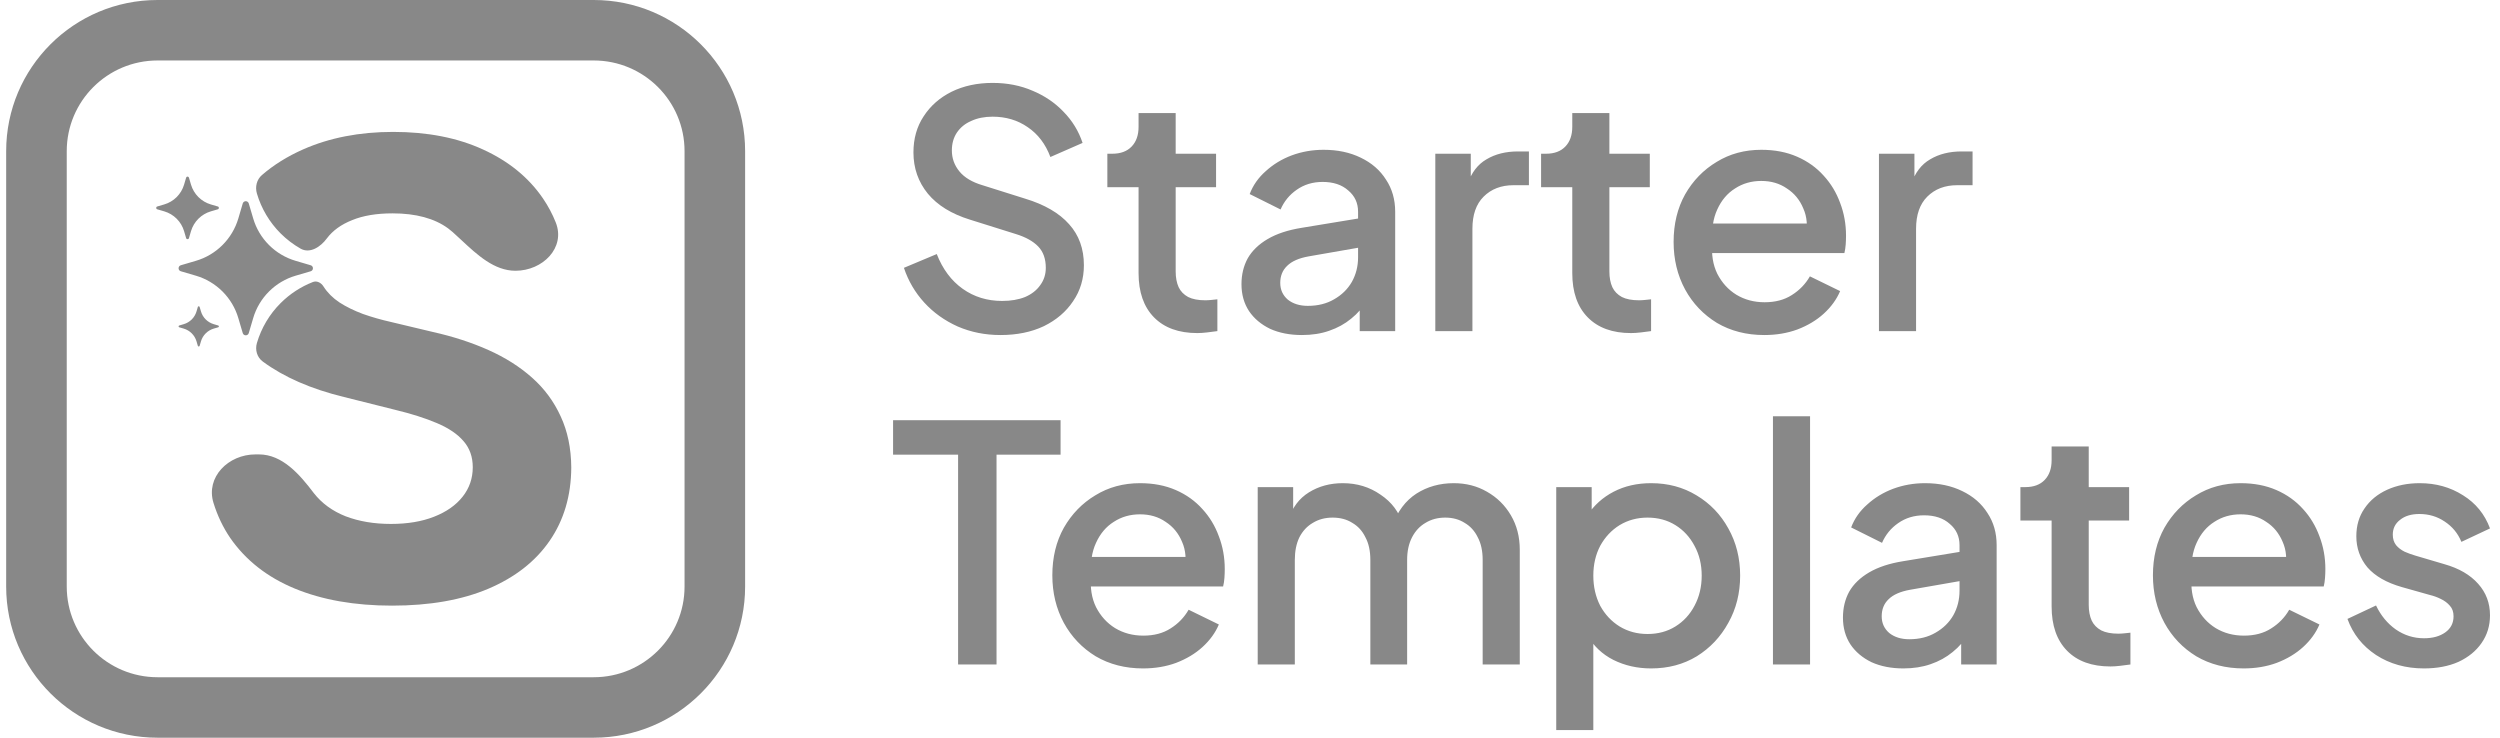 <svg xmlns:xlink="http://www.w3.org/1999/xlink" xmlns="http://www.w3.org/2000/svg" width="122" height="36" viewBox="0 0 122 36" fill="none"><g clip-path="url(#clip0_26_6421)"><path d="M48.823 16.35C48.075 16.35 47.381 16.211 46.739 15.934C46.098 15.646 45.554 15.257 45.105 14.766C44.656 14.275 44.325 13.71 44.111 13.07L45.714 12.398C46.002 13.134 46.424 13.699 46.98 14.094C47.536 14.489 48.177 14.686 48.903 14.686C49.331 14.686 49.705 14.622 50.025 14.494C50.346 14.355 50.591 14.163 50.762 13.918C50.944 13.673 51.035 13.39 51.035 13.07C51.035 12.633 50.912 12.286 50.666 12.03C50.42 11.774 50.057 11.571 49.576 11.422L47.332 10.718C46.435 10.441 45.751 10.019 45.281 9.454C44.811 8.878 44.576 8.206 44.576 7.438C44.576 6.766 44.742 6.179 45.073 5.678C45.404 5.166 45.858 4.766 46.435 4.478C47.023 4.19 47.691 4.046 48.438 4.046C49.154 4.046 49.806 4.174 50.394 4.43C50.981 4.675 51.484 5.017 51.9 5.454C52.328 5.891 52.638 6.398 52.83 6.974L51.259 7.662C51.024 7.033 50.656 6.547 50.153 6.206C49.662 5.865 49.09 5.694 48.438 5.694C48.043 5.694 47.696 5.763 47.397 5.902C47.097 6.03 46.863 6.222 46.691 6.478C46.531 6.723 46.451 7.011 46.451 7.342C46.451 7.726 46.574 8.067 46.82 8.366C47.065 8.665 47.44 8.889 47.942 9.038L50.025 9.694C50.976 9.982 51.692 10.398 52.173 10.942C52.654 11.475 52.894 12.142 52.894 12.942C52.894 13.603 52.718 14.19 52.365 14.702C52.023 15.214 51.548 15.619 50.938 15.918C50.33 16.206 49.624 16.35 48.823 16.35ZM58.431 16.254C57.523 16.254 56.817 15.998 56.315 15.486C55.813 14.974 55.562 14.254 55.562 13.326V9.134H54.039V7.502H54.28C54.686 7.502 55.001 7.385 55.225 7.15C55.45 6.915 55.562 6.595 55.562 6.19V5.518H57.373V7.502H59.344V9.134H57.373V13.246C57.373 13.545 57.421 13.801 57.517 14.014C57.613 14.217 57.768 14.377 57.982 14.494C58.196 14.601 58.474 14.654 58.816 14.654C58.901 14.654 58.997 14.649 59.104 14.638C59.211 14.627 59.312 14.617 59.408 14.606V16.158C59.259 16.179 59.093 16.201 58.911 16.222C58.73 16.243 58.57 16.254 58.431 16.254ZM63.534 16.35C62.946 16.35 62.428 16.249 61.979 16.046C61.541 15.833 61.199 15.545 60.953 15.182C60.708 14.809 60.584 14.371 60.584 13.87C60.584 13.401 60.686 12.979 60.889 12.606C61.103 12.233 61.429 11.918 61.867 11.662C62.305 11.406 62.855 11.225 63.518 11.118L66.531 10.622V12.046L63.87 12.51C63.389 12.595 63.037 12.75 62.812 12.974C62.588 13.187 62.476 13.465 62.476 13.806C62.476 14.137 62.599 14.409 62.845 14.622C63.101 14.825 63.427 14.926 63.822 14.926C64.314 14.926 64.741 14.819 65.104 14.606C65.478 14.393 65.767 14.11 65.97 13.758C66.173 13.395 66.274 12.995 66.274 12.558V10.334C66.274 9.907 66.114 9.561 65.794 9.294C65.484 9.017 65.067 8.878 64.543 8.878C64.063 8.878 63.64 9.006 63.277 9.262C62.925 9.507 62.663 9.827 62.492 10.222L60.985 9.47C61.146 9.043 61.407 8.67 61.771 8.35C62.134 8.019 62.556 7.763 63.037 7.582C63.528 7.401 64.046 7.31 64.591 7.31C65.275 7.31 65.879 7.438 66.403 7.694C66.937 7.95 67.348 8.307 67.637 8.766C67.936 9.214 68.085 9.737 68.085 10.334V16.158H66.354V14.59L66.723 14.638C66.52 14.99 66.258 15.294 65.938 15.55C65.628 15.806 65.27 16.003 64.864 16.142C64.468 16.281 64.025 16.35 63.534 16.35ZM70.043 16.158V7.502H71.774V9.246L71.613 8.99C71.806 8.425 72.115 8.019 72.543 7.774C72.97 7.518 73.483 7.39 74.082 7.39H74.611V9.038H73.857C73.259 9.038 72.772 9.225 72.399 9.598C72.035 9.961 71.854 10.483 71.854 11.166V16.158H70.043ZM79.596 16.254C78.688 16.254 77.983 15.998 77.481 15.486C76.978 14.974 76.727 14.254 76.727 13.326V9.134H75.205V7.502H75.445C75.851 7.502 76.166 7.385 76.39 7.15C76.615 6.915 76.727 6.595 76.727 6.19V5.518H78.538V7.502H80.51V9.134H78.538V13.246C78.538 13.545 78.586 13.801 78.682 14.014C78.779 14.217 78.933 14.377 79.147 14.494C79.361 14.601 79.639 14.654 79.981 14.654C80.066 14.654 80.162 14.649 80.269 14.638C80.376 14.627 80.478 14.617 80.573 14.606V16.158C80.424 16.179 80.258 16.201 80.077 16.222C79.895 16.243 79.735 16.254 79.596 16.254ZM86.095 16.35C85.23 16.35 84.46 16.153 83.787 15.758C83.125 15.353 82.606 14.809 82.233 14.126C81.859 13.433 81.672 12.659 81.672 11.806C81.672 10.931 81.859 10.158 82.233 9.486C82.617 8.814 83.13 8.286 83.771 7.902C84.412 7.507 85.139 7.31 85.951 7.31C86.603 7.31 87.185 7.422 87.698 7.646C88.211 7.87 88.644 8.179 88.996 8.574C89.349 8.958 89.616 9.401 89.798 9.902C89.99 10.403 90.086 10.937 90.086 11.502C90.086 11.641 90.081 11.785 90.07 11.934C90.059 12.083 90.038 12.222 90.006 12.35H83.098V10.91H88.98L88.115 11.566C88.222 11.043 88.184 10.579 88.002 10.174C87.832 9.758 87.564 9.433 87.201 9.198C86.849 8.953 86.432 8.83 85.951 8.83C85.47 8.83 85.043 8.953 84.669 9.198C84.295 9.433 84.006 9.774 83.803 10.222C83.6 10.659 83.52 11.193 83.563 11.822C83.509 12.409 83.59 12.921 83.803 13.358C84.028 13.795 84.337 14.137 84.733 14.382C85.139 14.627 85.598 14.75 86.111 14.75C86.635 14.75 87.078 14.633 87.442 14.398C87.816 14.163 88.109 13.859 88.323 13.486L89.798 14.206C89.627 14.611 89.359 14.979 88.996 15.31C88.644 15.63 88.216 15.886 87.714 16.078C87.222 16.259 86.683 16.35 86.095 16.35ZM91.693 16.158V7.502H93.424V9.246L93.264 8.99C93.456 8.425 93.766 8.019 94.194 7.774C94.621 7.518 95.134 7.39 95.732 7.39H96.261V9.038H95.508C94.909 9.038 94.423 9.225 94.049 9.598C93.686 9.961 93.504 10.483 93.504 11.166V16.158H91.693ZM46.755 32.427V22.187H43.582V20.507H51.756V22.187H48.631V32.427H46.755ZM55.778 32.619C54.912 32.619 54.143 32.422 53.47 32.027C52.807 31.622 52.289 31.078 51.915 30.395C51.541 29.702 51.354 28.928 51.354 28.075C51.354 27.201 51.541 26.427 51.915 25.755C52.3 25.083 52.812 24.555 53.453 24.171C54.095 23.776 54.821 23.579 55.633 23.579C56.285 23.579 56.867 23.691 57.38 23.915C57.893 24.139 58.326 24.448 58.678 24.843C59.031 25.227 59.298 25.67 59.48 26.171C59.672 26.672 59.768 27.206 59.768 27.771C59.768 27.91 59.763 28.054 59.752 28.203C59.742 28.352 59.72 28.491 59.688 28.619H52.78V27.179H58.663L57.797 27.835C57.904 27.312 57.866 26.849 57.685 26.443C57.514 26.027 57.247 25.702 56.883 25.467C56.531 25.222 56.114 25.099 55.633 25.099C55.153 25.099 54.725 25.222 54.351 25.467C53.977 25.702 53.688 26.043 53.486 26.491C53.282 26.928 53.202 27.462 53.245 28.091C53.192 28.678 53.272 29.19 53.486 29.627C53.71 30.064 54.02 30.406 54.415 30.651C54.821 30.896 55.281 31.019 55.794 31.019C56.317 31.019 56.76 30.902 57.124 30.667C57.498 30.433 57.791 30.128 58.005 29.755L59.48 30.475C59.309 30.881 59.041 31.248 58.678 31.579C58.326 31.899 57.898 32.155 57.396 32.347C56.905 32.529 56.365 32.619 55.778 32.619ZM61.376 32.427V23.771H63.106V25.643L62.882 25.355C63.064 24.768 63.395 24.326 63.876 24.027C64.356 23.729 64.907 23.579 65.527 23.579C66.221 23.579 66.835 23.766 67.37 24.139C67.915 24.502 68.278 24.987 68.459 25.595L67.947 25.643C68.203 24.95 68.593 24.433 69.117 24.091C69.651 23.75 70.26 23.579 70.944 23.579C71.542 23.579 72.082 23.718 72.562 23.995C73.054 24.273 73.444 24.657 73.732 25.147C74.021 25.638 74.165 26.198 74.165 26.827V32.427H72.354V27.323C72.354 26.886 72.274 26.518 72.114 26.219C71.964 25.91 71.75 25.675 71.473 25.515C71.206 25.345 70.89 25.259 70.527 25.259C70.164 25.259 69.843 25.345 69.566 25.515C69.287 25.675 69.069 25.91 68.908 26.219C68.748 26.529 68.668 26.896 68.668 27.323V32.427H66.873V27.323C66.873 26.886 66.793 26.518 66.632 26.219C66.483 25.91 66.269 25.675 65.991 25.515C65.724 25.345 65.404 25.259 65.03 25.259C64.666 25.259 64.346 25.345 64.068 25.515C63.79 25.675 63.571 25.91 63.411 26.219C63.261 26.529 63.187 26.896 63.187 27.323V32.427H61.376ZM75.944 35.627V23.771H77.674V25.563L77.466 25.147C77.786 24.657 78.214 24.273 78.748 23.995C79.282 23.718 79.891 23.579 80.575 23.579C81.398 23.579 82.135 23.776 82.787 24.171C83.449 24.566 83.967 25.105 84.342 25.787C84.726 26.47 84.919 27.238 84.919 28.091C84.919 28.945 84.726 29.712 84.342 30.395C83.967 31.078 83.455 31.622 82.803 32.027C82.151 32.422 81.409 32.619 80.575 32.619C79.902 32.619 79.288 32.48 78.732 32.203C78.187 31.926 77.765 31.526 77.466 31.003L77.754 30.667V35.627H75.944ZM80.399 30.939C80.912 30.939 81.366 30.817 81.761 30.571C82.156 30.326 82.466 29.99 82.691 29.563C82.926 29.126 83.043 28.635 83.043 28.091C83.043 27.547 82.926 27.062 82.691 26.635C82.466 26.209 82.156 25.872 81.761 25.627C81.366 25.382 80.912 25.259 80.399 25.259C79.897 25.259 79.442 25.382 79.036 25.627C78.641 25.872 78.326 26.209 78.091 26.635C77.867 27.062 77.754 27.547 77.754 28.091C77.754 28.635 77.867 29.126 78.091 29.563C78.326 29.99 78.641 30.326 79.036 30.571C79.442 30.817 79.897 30.939 80.399 30.939ZM86.52 32.427V20.315H88.331V32.427H86.52ZM92.885 32.619C92.297 32.619 91.779 32.518 91.33 32.315C90.892 32.102 90.55 31.814 90.304 31.451C90.059 31.078 89.936 30.64 89.936 30.139C89.936 29.67 90.037 29.248 90.24 28.875C90.454 28.502 90.78 28.187 91.218 27.931C91.656 27.675 92.206 27.494 92.869 27.387L95.882 26.891V28.315L93.221 28.779C92.74 28.864 92.388 29.019 92.163 29.243C91.939 29.456 91.827 29.734 91.827 30.075C91.827 30.406 91.95 30.678 92.196 30.891C92.452 31.094 92.778 31.195 93.173 31.195C93.665 31.195 94.092 31.088 94.455 30.875C94.829 30.662 95.118 30.379 95.321 30.027C95.524 29.665 95.625 29.265 95.625 28.827V26.603C95.625 26.177 95.465 25.83 95.145 25.563C94.835 25.286 94.418 25.147 93.894 25.147C93.414 25.147 92.991 25.275 92.628 25.531C92.276 25.776 92.014 26.096 91.843 26.491L90.336 25.739C90.497 25.312 90.758 24.939 91.122 24.619C91.485 24.288 91.907 24.032 92.388 23.851C92.879 23.67 93.397 23.579 93.942 23.579C94.626 23.579 95.23 23.707 95.754 23.963C96.288 24.219 96.699 24.576 96.988 25.035C97.287 25.483 97.436 26.006 97.436 26.603V32.427H95.705V30.859L96.074 30.907C95.871 31.259 95.609 31.563 95.289 31.819C94.979 32.075 94.621 32.273 94.215 32.411C93.82 32.55 93.376 32.619 92.885 32.619ZM102.988 32.523C102.08 32.523 101.374 32.267 100.872 31.755C100.37 31.243 100.119 30.523 100.119 29.595V25.403H98.596V23.771H98.836C99.243 23.771 99.558 23.654 99.782 23.419C100.007 23.184 100.119 22.864 100.119 22.459V21.787H101.93V23.771H103.901V25.403H101.93V29.515C101.93 29.814 101.978 30.07 102.074 30.283C102.17 30.486 102.325 30.646 102.539 30.763C102.753 30.87 103.03 30.923 103.372 30.923C103.458 30.923 103.554 30.918 103.661 30.907C103.767 30.896 103.869 30.886 103.965 30.875V32.427C103.816 32.449 103.65 32.47 103.469 32.491C103.287 32.513 103.126 32.523 102.988 32.523ZM109.487 32.619C108.621 32.619 107.852 32.422 107.179 32.027C106.516 31.622 105.998 31.078 105.624 30.395C105.25 29.702 105.063 28.928 105.063 28.075C105.063 27.201 105.25 26.427 105.624 25.755C106.009 25.083 106.522 24.555 107.163 24.171C107.804 23.776 108.53 23.579 109.342 23.579C109.994 23.579 110.576 23.691 111.09 23.915C111.602 24.139 112.035 24.448 112.388 24.843C112.74 25.227 113.007 25.67 113.189 26.171C113.381 26.672 113.478 27.206 113.478 27.771C113.478 27.91 113.472 28.054 113.461 28.203C113.451 28.352 113.429 28.491 113.398 28.619H106.49V27.179H112.372L111.506 27.835C111.613 27.312 111.576 26.849 111.394 26.443C111.223 26.027 110.956 25.702 110.593 25.467C110.24 25.222 109.823 25.099 109.342 25.099C108.862 25.099 108.434 25.222 108.06 25.467C107.686 25.702 107.398 26.043 107.195 26.491C106.992 26.928 106.912 27.462 106.954 28.091C106.901 28.678 106.981 29.19 107.195 29.627C107.419 30.064 107.729 30.406 108.124 30.651C108.53 30.896 108.99 31.019 109.503 31.019C110.026 31.019 110.47 30.902 110.833 30.667C111.207 30.433 111.501 30.128 111.714 29.755L113.189 30.475C113.018 30.881 112.751 31.248 112.388 31.579C112.035 31.899 111.608 32.155 111.106 32.347C110.614 32.529 110.074 32.619 109.487 32.619ZM118.29 32.619C117.403 32.619 116.623 32.401 115.95 31.963C115.288 31.526 114.823 30.939 114.556 30.203L115.95 29.547C116.185 30.038 116.506 30.427 116.912 30.715C117.329 31.003 117.788 31.147 118.29 31.147C118.718 31.147 119.065 31.051 119.332 30.859C119.599 30.667 119.733 30.406 119.733 30.075C119.733 29.862 119.674 29.691 119.556 29.563C119.439 29.424 119.289 29.312 119.108 29.227C118.937 29.142 118.76 29.078 118.579 29.035L117.216 28.651C116.468 28.438 115.908 28.118 115.533 27.691C115.17 27.254 114.989 26.747 114.989 26.171C114.989 25.648 115.122 25.195 115.389 24.811C115.656 24.416 116.025 24.113 116.495 23.899C116.965 23.686 117.494 23.579 118.082 23.579C118.873 23.579 119.578 23.776 120.197 24.171C120.817 24.555 121.255 25.094 121.512 25.787L120.117 26.443C119.946 26.027 119.674 25.697 119.3 25.451C118.937 25.206 118.525 25.083 118.066 25.083C117.67 25.083 117.355 25.179 117.12 25.371C116.885 25.552 116.768 25.793 116.768 26.091C116.768 26.294 116.821 26.465 116.928 26.603C117.035 26.731 117.174 26.838 117.345 26.923C117.515 26.998 117.692 27.062 117.874 27.115L119.284 27.531C120 27.734 120.55 28.054 120.935 28.491C121.319 28.918 121.512 29.43 121.512 30.027C121.512 30.539 121.373 30.992 121.095 31.387C120.828 31.771 120.454 32.075 119.973 32.299C119.492 32.513 118.931 32.619 118.29 32.619Z" fill="#888888"></path><path fill-rule="evenodd" clip-rule="evenodd" d="M28.972 2.951H7.69C5.242 2.951 3.257 4.933 3.257 7.377V28.623C3.257 31.067 5.242 33.049 7.69 33.049H28.972C31.421 33.049 33.406 31.067 33.406 28.623V7.377C33.406 4.933 31.421 2.951 28.972 2.951ZM7.69 0C3.609 0 0.301 3.303 0.301 7.377V28.623C0.301 32.697 3.609 36 7.69 36H28.972C33.053 36 36.362 32.697 36.362 28.623V7.377C36.362 3.303 33.053 0 28.972 0H7.69Z" fill="#888888"></path><path fill-rule="evenodd" clip-rule="evenodd" d="M22.091 11.326C22.022 11.264 21.949 11.205 21.872 11.148C21.204 10.658 20.299 10.412 19.154 10.412C18.377 10.412 17.721 10.522 17.185 10.742C16.65 10.954 16.239 11.251 15.953 11.631C15.646 12.051 15.123 12.391 14.67 12.134C14.315 11.932 13.987 11.683 13.695 11.392C13.152 10.849 12.754 10.18 12.537 9.444C12.441 9.12 12.526 8.765 12.781 8.544C13.353 8.049 14.022 7.632 14.787 7.293C16.078 6.722 17.544 6.437 19.187 6.437C20.86 6.437 22.319 6.722 23.566 7.293C24.82 7.864 25.796 8.659 26.492 9.676C26.747 10.049 26.957 10.443 27.122 10.858C27.61 12.09 26.483 13.213 25.156 13.213C24.12 13.213 23.291 12.439 22.508 11.709C22.368 11.578 22.229 11.449 22.091 11.326ZM15.271 13.762C15.467 13.685 15.678 13.802 15.788 13.982C15.979 14.282 16.239 14.542 16.569 14.761C16.899 14.974 17.28 15.16 17.713 15.322C18.146 15.475 18.608 15.607 19.099 15.717L21.124 16.2C22.106 16.42 23.009 16.713 23.83 17.079C24.651 17.445 25.363 17.895 25.964 18.43C26.566 18.964 27.031 19.594 27.361 20.319C27.699 21.044 27.871 21.875 27.878 22.812C27.871 24.188 27.519 25.382 26.822 26.392C26.133 27.395 25.135 28.175 23.83 28.731C22.532 29.28 20.966 29.555 19.132 29.555C17.314 29.555 15.729 29.277 14.38 28.72C13.038 28.164 11.989 27.34 11.233 26.249C10.885 25.738 10.613 25.169 10.419 24.544C10.028 23.284 11.144 22.175 12.465 22.175H12.637C13.779 22.175 14.627 23.153 15.315 24.064C15.704 24.562 16.221 24.939 16.866 25.195C17.519 25.444 18.256 25.568 19.077 25.568C19.884 25.568 20.585 25.451 21.179 25.217C21.78 24.983 22.246 24.657 22.576 24.239C22.906 23.822 23.071 23.343 23.071 22.801C23.071 22.296 22.921 21.871 22.62 21.527C22.326 21.183 21.894 20.89 21.322 20.648C20.757 20.407 20.064 20.187 19.242 19.989L16.789 19.374C15.18 18.983 13.857 18.406 12.822 17.642C12.542 17.436 12.439 17.072 12.537 16.739C12.754 16.003 13.152 15.333 13.695 14.791C14.145 14.342 14.681 13.992 15.271 13.762ZM12.356 10.66L12.14 9.928C12.131 9.897 12.111 9.869 12.085 9.849C12.058 9.829 12.026 9.818 11.993 9.818C11.96 9.818 11.928 9.829 11.901 9.849C11.875 9.869 11.855 9.897 11.846 9.928L11.631 10.66C11.486 11.15 11.22 11.597 10.858 11.958C10.496 12.32 10.049 12.585 9.557 12.729L8.825 12.944C8.678 12.988 8.678 13.195 8.825 13.238L9.557 13.453C10.049 13.597 10.496 13.863 10.858 14.224C11.22 14.586 11.486 15.032 11.63 15.523L11.846 16.254C11.889 16.4 12.097 16.4 12.14 16.254L12.356 15.523C12.5 15.032 12.766 14.586 13.128 14.224C13.49 13.863 13.937 13.597 14.429 13.453L15.162 13.238C15.308 13.195 15.308 12.987 15.162 12.945L14.429 12.729C13.938 12.585 13.49 12.32 13.128 11.958C12.766 11.597 12.5 11.15 12.356 10.66ZM9.742 14.979L9.807 15.198C9.85 15.345 9.93 15.479 10.039 15.588C10.148 15.696 10.282 15.776 10.429 15.819L10.649 15.884C10.693 15.897 10.693 15.959 10.649 15.972L10.429 16.036C10.282 16.08 10.147 16.159 10.039 16.268C9.93 16.376 9.85 16.51 9.807 16.657L9.742 16.877C9.729 16.921 9.667 16.921 9.654 16.877L9.59 16.657C9.546 16.51 9.466 16.376 9.358 16.268C9.249 16.159 9.115 16.08 8.968 16.036L8.748 15.972C8.704 15.959 8.704 15.897 8.748 15.884L8.968 15.819C9.115 15.776 9.249 15.696 9.358 15.588C9.467 15.479 9.546 15.345 9.59 15.198L9.654 14.979C9.657 14.969 9.663 14.961 9.671 14.955C9.679 14.949 9.688 14.946 9.698 14.946C9.708 14.946 9.718 14.949 9.726 14.955C9.734 14.961 9.74 14.969 9.742 14.979ZM9.321 9.011L9.221 8.669C9.216 8.655 9.207 8.642 9.195 8.632C9.182 8.623 9.167 8.618 9.152 8.618C9.136 8.618 9.121 8.623 9.109 8.632C9.097 8.642 9.088 8.655 9.083 8.669L8.983 9.011C8.915 9.24 8.791 9.448 8.622 9.617C8.453 9.785 8.245 9.909 8.015 9.976L7.673 10.077C7.605 10.097 7.605 10.194 7.673 10.214L8.015 10.314C8.245 10.382 8.453 10.505 8.622 10.674C8.791 10.843 8.915 11.051 8.983 11.28L9.083 11.621C9.103 11.69 9.2 11.69 9.221 11.621L9.321 11.28C9.389 11.051 9.513 10.843 9.682 10.674C9.851 10.505 10.059 10.382 10.289 10.314L10.631 10.214C10.699 10.194 10.699 10.097 10.631 10.077L10.289 9.977C10.059 9.909 9.851 9.785 9.682 9.617C9.513 9.448 9.389 9.24 9.321 9.011Z" fill="#888888"></path></g><defs><clipPath id="clip0_26_6421"><rect width="122" height="36" fill="white"></rect></clipPath></defs></svg>